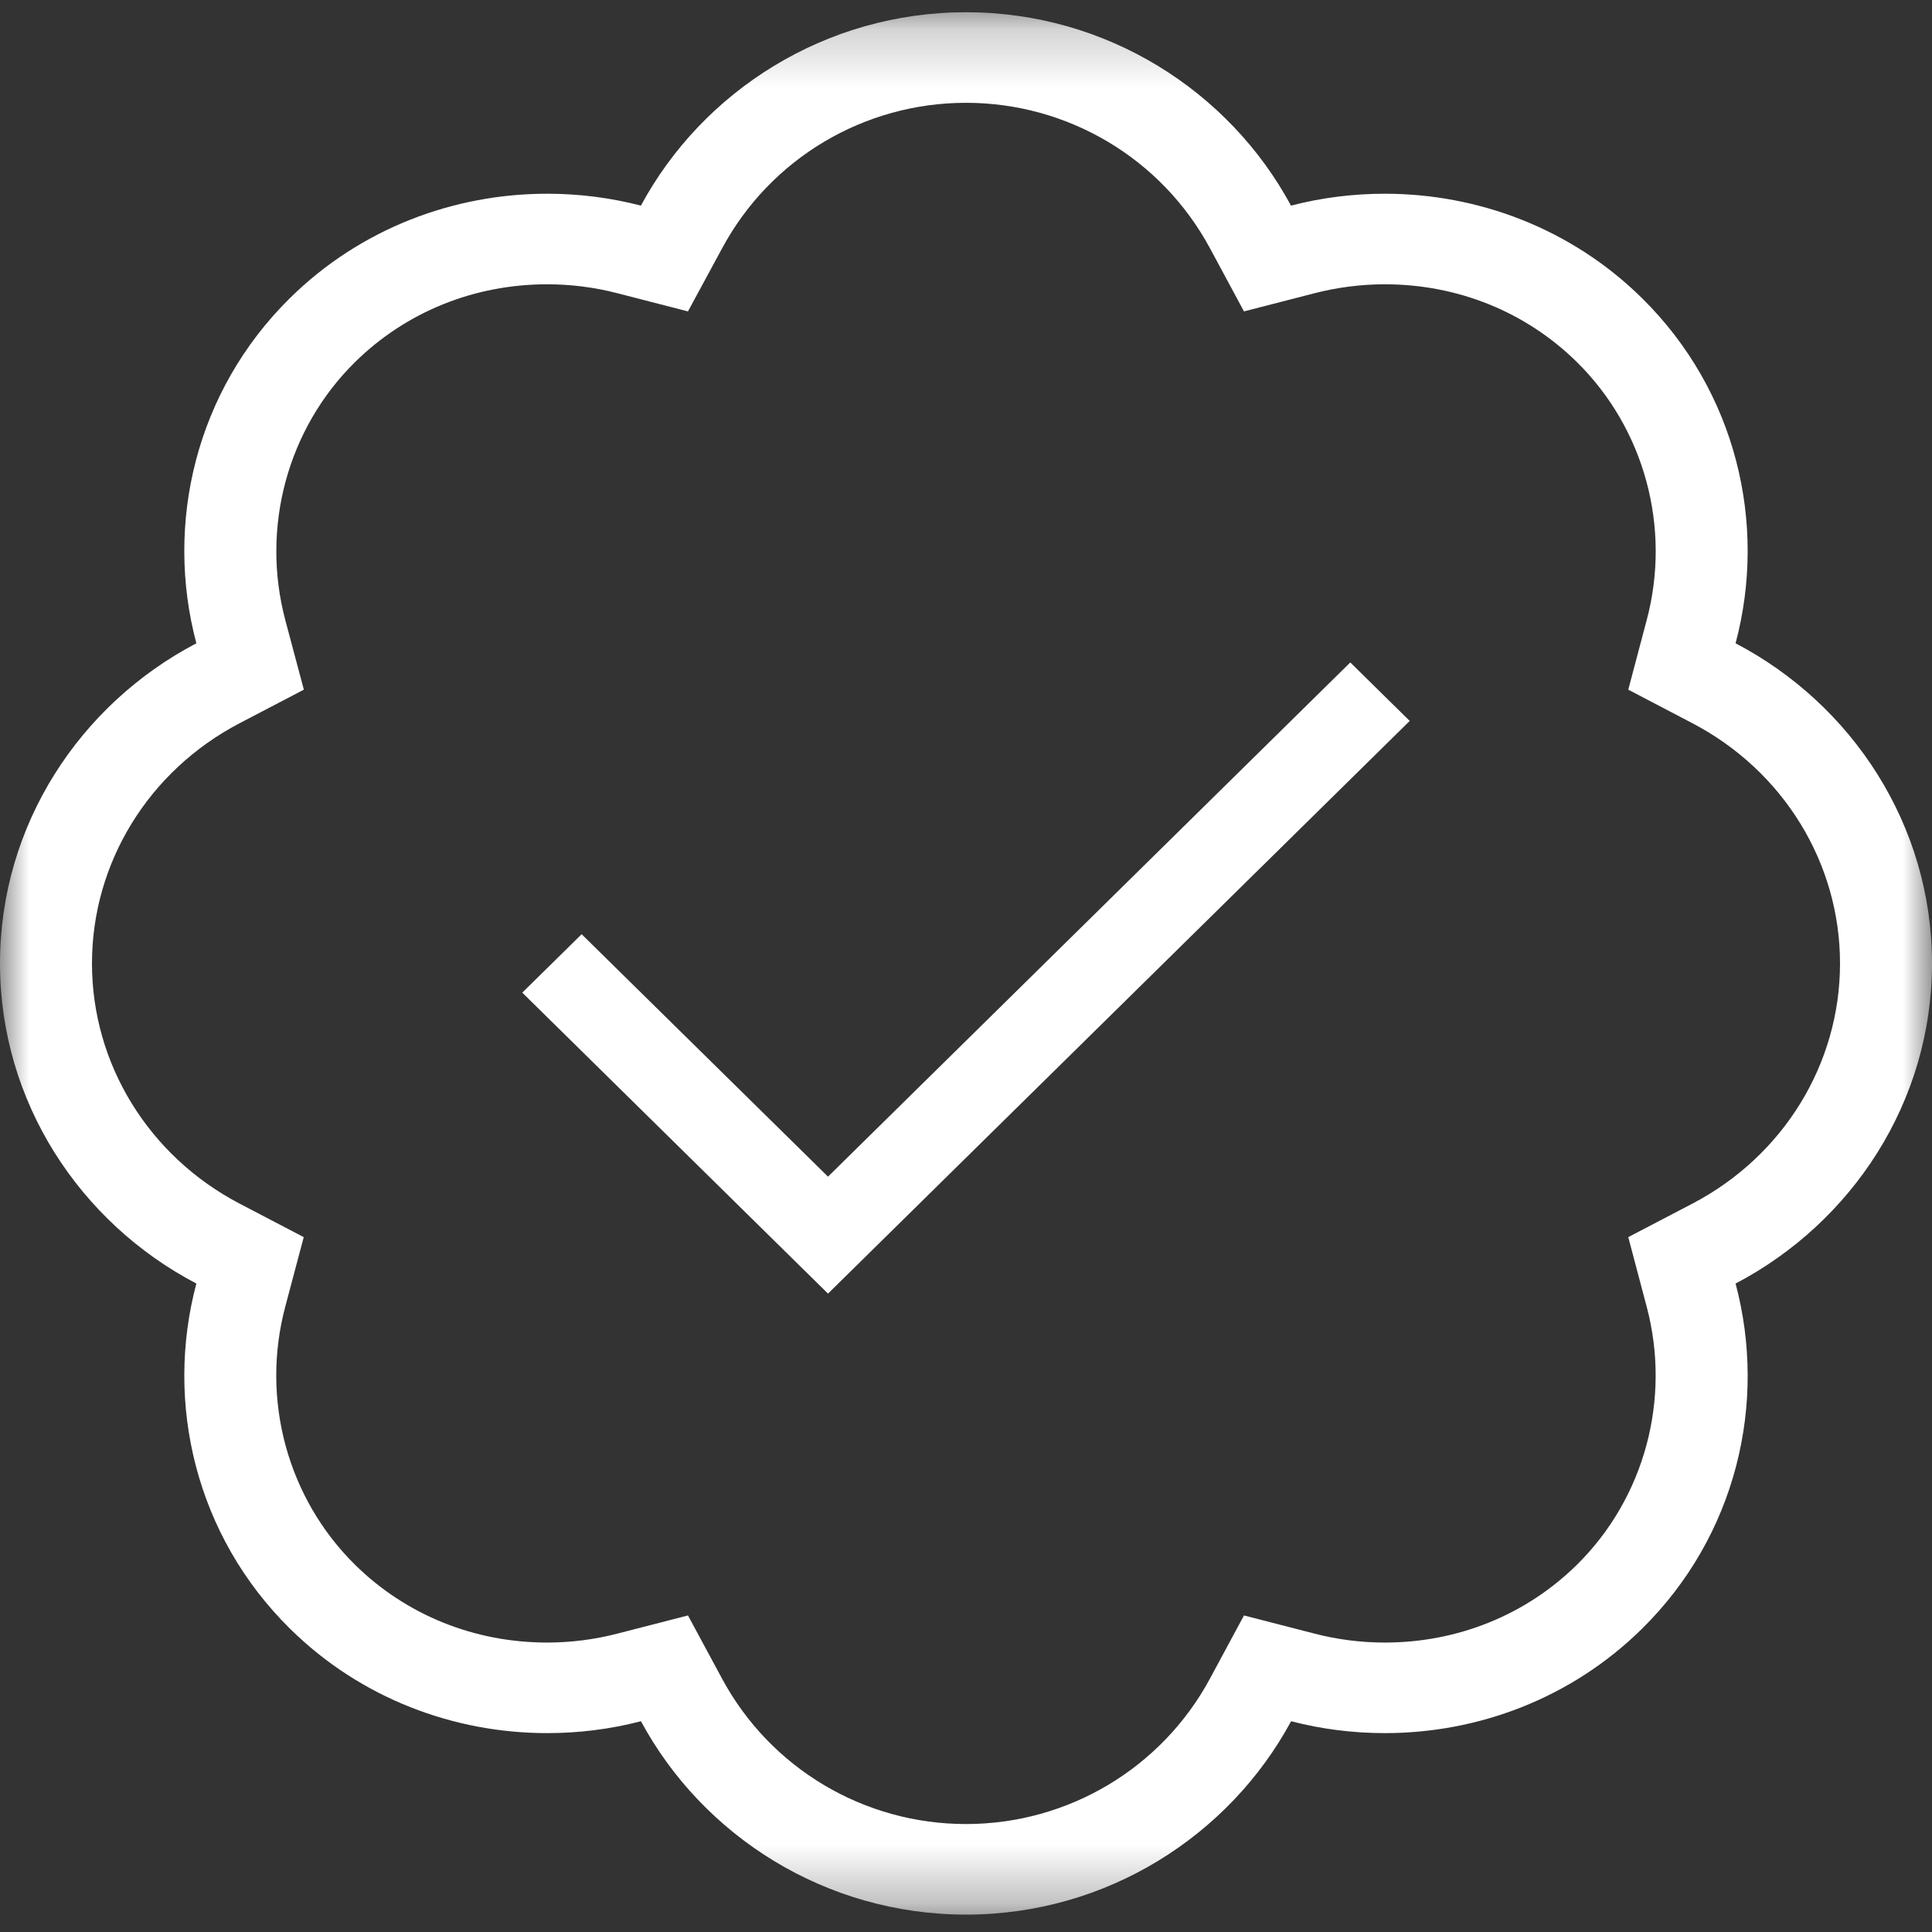 <svg width="33" height="33" viewBox="0 0 33 33" fill="none" xmlns="http://www.w3.org/2000/svg">
<rect x="0" y="0" width="33" height="33" fill="#333333" stroke="none"/>
<mask id="mask0_46_1061" style="mask-type:luminance" maskUnits="userSpaceOnUse" x="0" y="0" width="33" height="33">
<path d="M0 0.209H33V32.703H0V0.209Z" fill="white"/>
</mask>
<g mask="url(#mask0_46_1061)">
<path d="M16.5 0.209C14.1 0.209 12.005 1.552 10.947 3.512C10.423 3.376 9.884 3.309 9.346 3.309C7.754 3.309 6.163 3.9 4.955 5.089C3.34 6.68 2.811 8.947 3.354 10.988C1.364 12.03 0 14.093 0 16.456C0 18.819 1.363 20.881 3.354 21.924C2.811 23.963 3.341 26.231 4.957 27.823C6.164 29.012 7.755 29.603 9.347 29.603C9.886 29.603 10.425 29.536 10.948 29.4C12.005 31.36 14.1 32.703 16.5 32.703C18.899 32.703 20.994 31.36 22.053 29.4C22.577 29.536 23.116 29.603 23.654 29.603C25.246 29.603 26.836 29.012 28.044 27.823C29.66 26.231 30.189 23.964 29.645 21.924C31.635 20.881 33 18.819 33 16.456C33 14.093 31.636 12.03 29.645 10.988C30.189 8.948 29.659 6.68 28.043 5.089C26.835 3.9 25.244 3.309 23.652 3.309C23.114 3.309 22.575 3.376 22.051 3.512C20.994 1.552 18.899 0.209 16.5 0.209ZM16.5 1.756C18.241 1.756 19.839 2.706 20.666 4.238L21.248 5.319L22.452 5.009C22.843 4.908 23.247 4.856 23.654 4.856C24.899 4.856 26.063 5.327 26.933 6.183C28.09 7.323 28.549 9.013 28.126 10.595L27.812 11.78L28.909 12.354C30.463 13.168 31.429 14.741 31.429 16.456C31.429 18.171 30.464 19.744 28.909 20.558L27.812 21.131L28.126 22.317C28.547 23.898 28.09 25.589 26.933 26.729C26.063 27.585 24.898 28.056 23.654 28.056C23.248 28.056 22.843 28.005 22.452 27.903L21.248 27.593L20.666 28.674C19.839 30.205 18.241 31.156 16.5 31.156C14.758 31.156 13.16 30.206 12.334 28.674L11.751 27.593L10.547 27.903C10.157 28.004 9.752 28.056 9.346 28.056C8.101 28.056 6.936 27.585 6.066 26.729C4.909 25.589 4.451 23.898 4.873 22.317L5.188 21.131L4.091 20.558C2.537 19.744 1.571 18.171 1.571 16.456C1.571 14.741 2.536 13.168 4.091 12.354L5.19 11.78L4.874 10.595C4.453 9.013 4.909 7.323 6.066 6.183C6.936 5.327 8.101 4.856 9.346 4.856C9.751 4.856 10.156 4.907 10.547 5.009L11.751 5.319L12.336 4.238C13.161 2.707 14.758 1.756 16.5 1.756ZM23.064 11.315L14.143 20.098L9.935 15.957L8.921 16.955L14.143 22.096L24.079 12.314L23.064 11.315Z" fill="white"/>
</g>
</svg>
